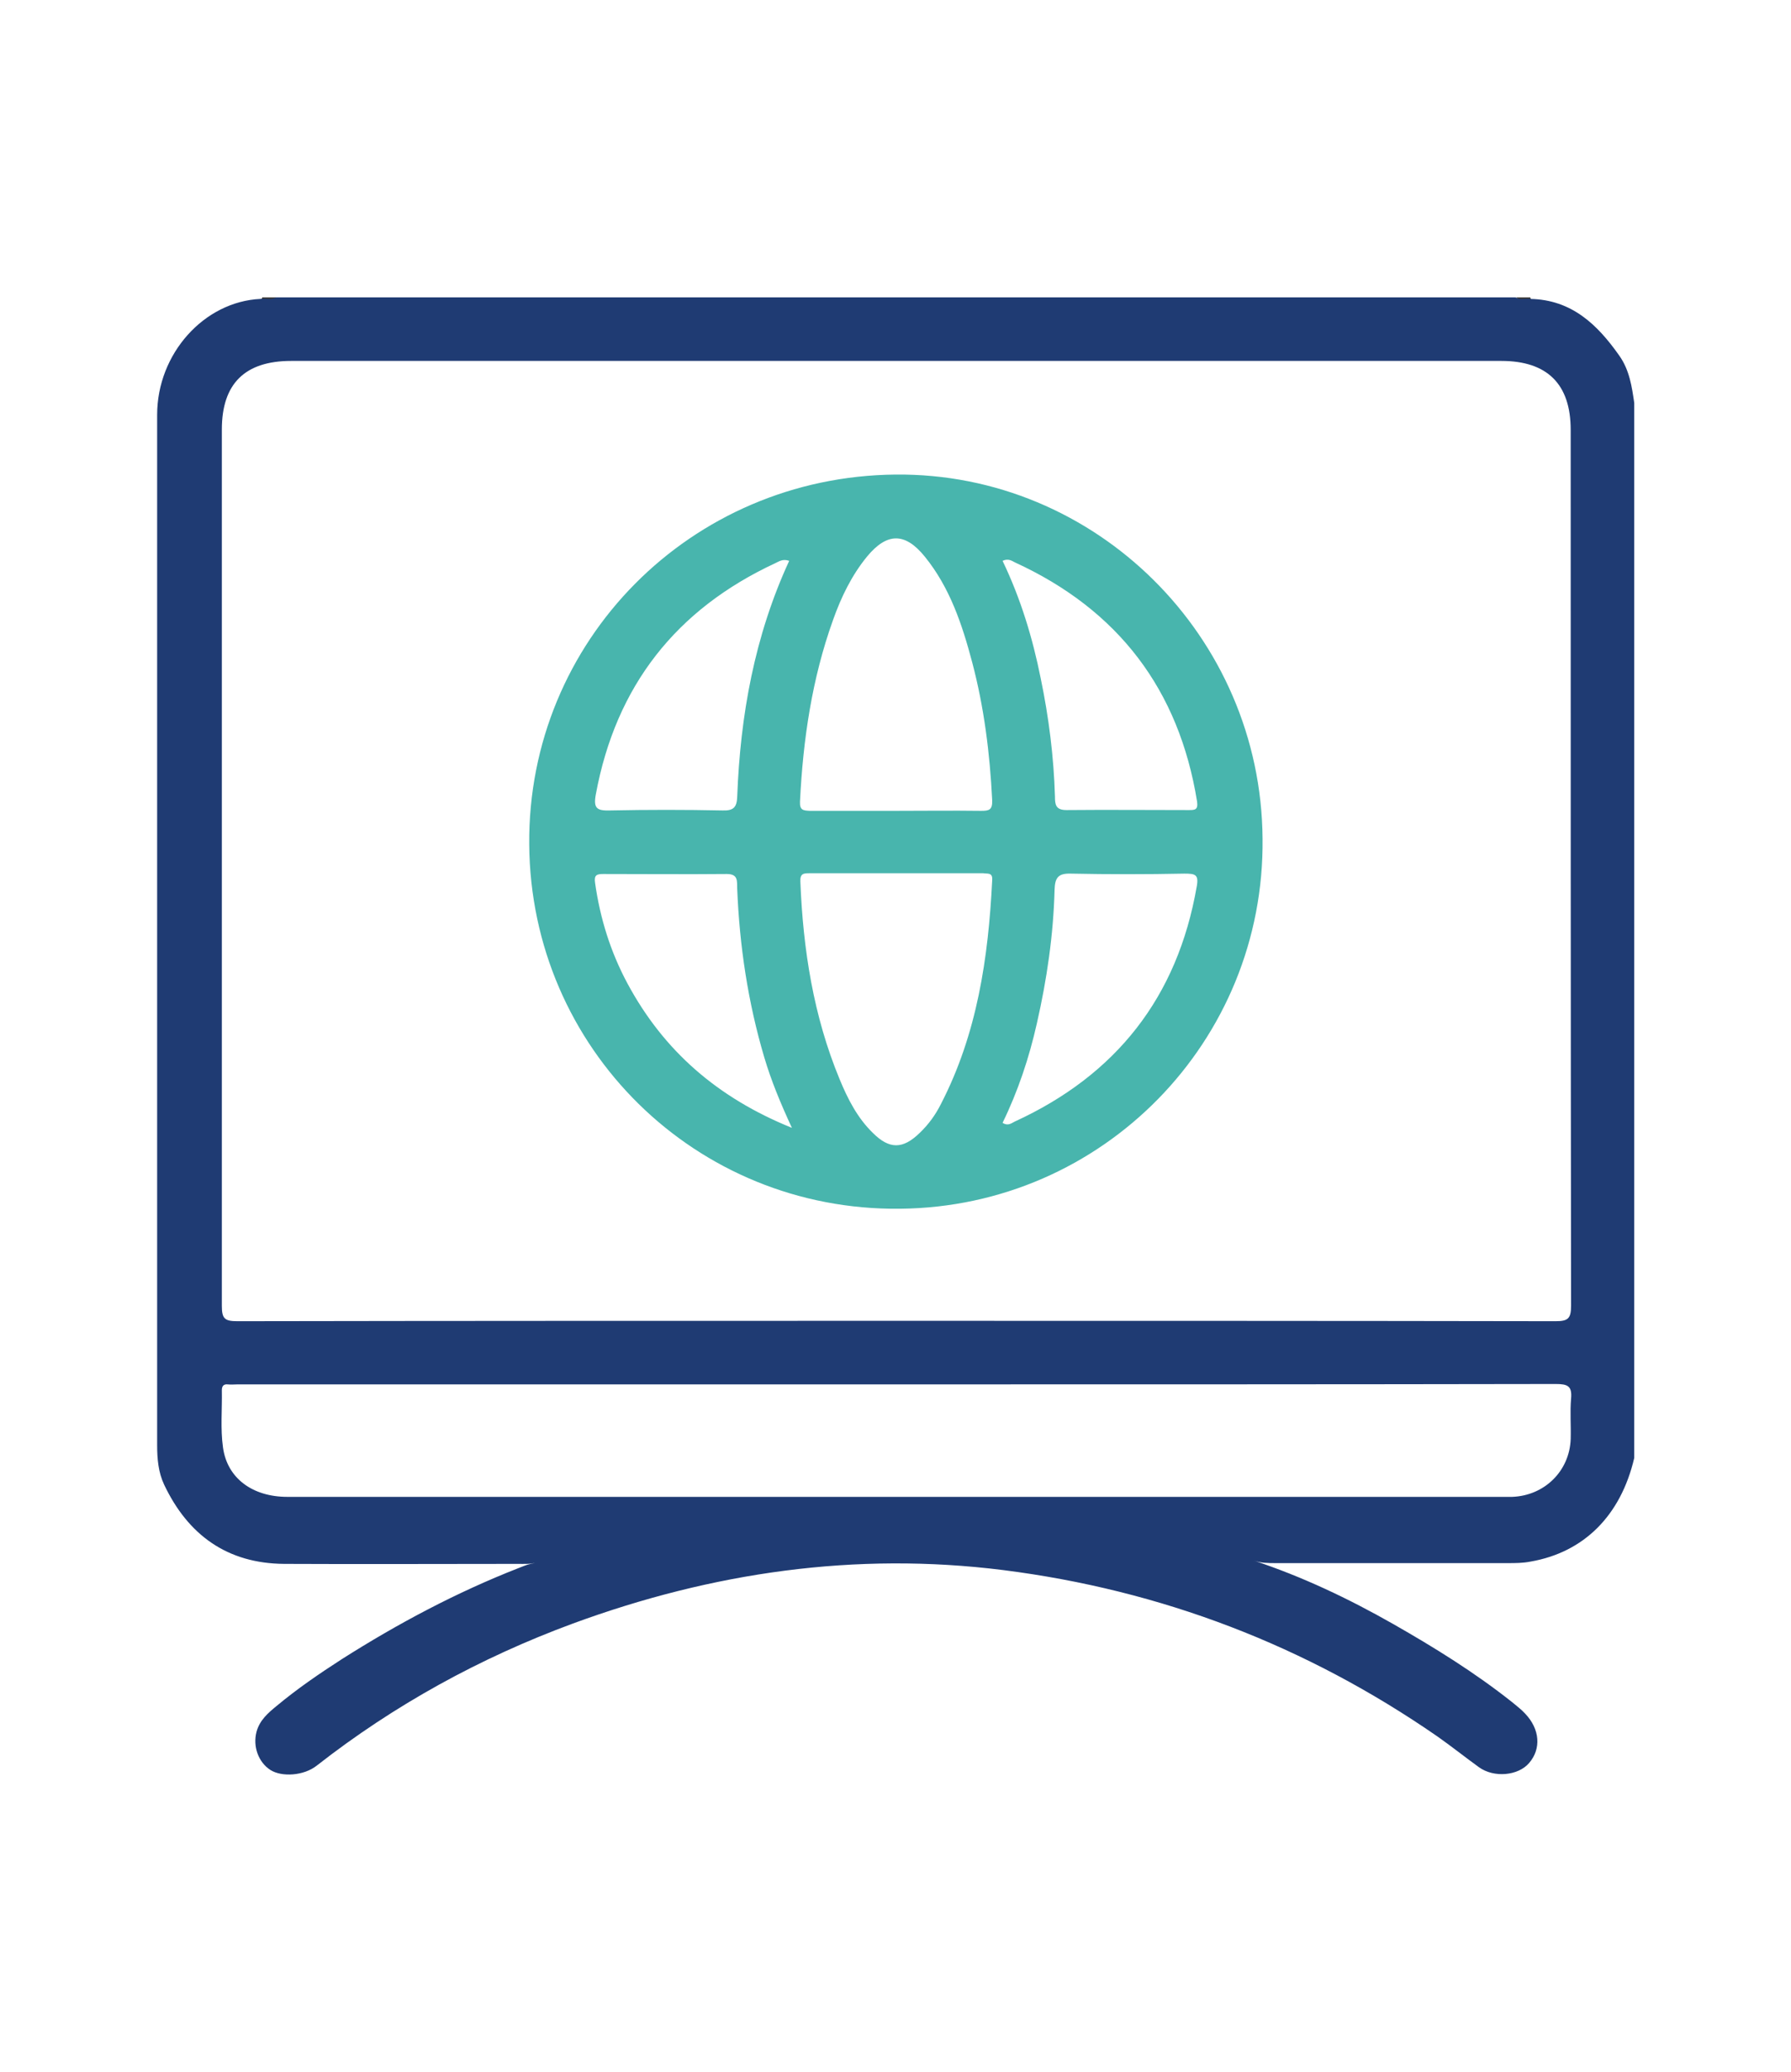 <svg xmlns="http://www.w3.org/2000/svg" xmlns:xlink="http://www.w3.org/1999/xlink" id="Capa_1" x="0px" y="0px" viewBox="0 0 465 538" style="enable-background:new 0 0 465 538;" xml:space="preserve"><style type="text/css">	.st0{fill:#3B3B3B;}	.st1{fill:#1F3B73;}	.st2{fill:#48B5AD;}</style><path class="st0" d="M67.9,77.8c0-0.2,0.1-0.4,0.2-0.6c1.2,0,2.5,0,3.7,0C70.6,78.3,69.3,78.1,67.9,77.8z"></path><path class="st0" d="M397.3,77.2c0.1,0.2,0.1,0.4,0.2,0.6c-1.4,0.2-2.7,0.4-3.9-0.6C394.8,77.2,396.1,77.2,397.3,77.2z"></path><path class="st1" d="M420.4,92.3c-5.7-8.1-12.4-14.5-23.1-14.7c-1.3-0.2-2.6,0.4-3.8-0.4c-107.3,0-214.5,0-321.8,0 c-1.3,0.8-2.8,0.2-4.1,0.4C53,78.3,40.8,91.8,40.8,107.7c0,89.2,0,178.3,0,267.5c0,3.5,0.3,7,1.8,10.2c6.2,13.1,16.4,20.5,31.2,20.6 c20.2,0.1,40.4,0,60.6,0c1.7,0,3.3,0.1,4.5-0.3c-0.2,0.1-0.6,0.2-1.1,0.3c-1.1,0.2-2.1,0.7-3.2,1.1c-16.1,6.3-31.3,14.4-45.8,23.6 c-5.9,3.8-11.6,7.7-17,12.2c-2.2,1.8-4.4,3.7-5.2,6.7c-1,3.8,0.5,7.9,3.6,9.9c3,1.9,8.7,1.5,12-1.1c20.2-15.8,42.4-28,66.5-36.9 c36.2-13.3,73.4-18.7,111.7-13.9c41.1,5.2,78.7,19.6,112.8,43.2c3.7,2.6,7.2,5.4,10.8,8c3.9,2.8,10.2,2.2,13-1.1 c3.2-3.7,2.8-8.8-1-12.8c-1-1.1-2.2-2-3.4-3c-9.7-7.7-20.2-14.2-30.9-20.3c-11.6-6.6-23.6-12.3-36.3-16.5c1.9,0.7,3.9,0.7,5.8,0.7 c20.1,0,40.2,0,60.2,0c2,0,4,0,6-0.4c13.8-2.4,23.4-11.9,26.9-26.9c0-91.3,0-182.6,0-273.9C423.7,100.5,423.1,96.1,420.4,92.3z  M57.6,111.5c0-11.9,6-17.8,18-17.8c104.7,0,209.5,0,314.2,0c11.9,0,18,6,18,17.9c0,75.8,0,151.6,0.1,227.4c0,3.3-0.8,4-4,4 c-57.1-0.1-114.2-0.1-171.3-0.1c-57,0-114,0-171,0.1c-3.3,0-4-0.7-4-4C57.6,263.1,57.6,187.3,57.6,111.5z M407.9,363.1 c-0.3,3.5,0,7-0.1,10.5c-0.3,8.3-6.8,14.7-15.2,15c-0.6,0-1.2,0-1.9,0c-105.4,0-210.7,0-316.1,0c-9,0-15.6-4.8-16.7-12.8 c-0.7-4.9-0.2-9.9-0.3-14.9c0-1.1,0.5-1.6,1.5-1.5c0.9,0.1,1.7,0,2.6,0c57,0,114,0,170.9,0c57.1,0,114.2,0,171.3-0.1 C407,359.3,408.2,359.8,407.9,363.1z"></path><path class="st2" d="M232.5,123.2c-53.2,0.5-95.5,43.2-95.1,96c0.4,53,43.3,95.2,96.3,94.6c52.6-0.5,94.7-43.5,94.1-96.1 C327.4,165.2,284.5,122.7,232.5,123.2z M263.5,146c26.8,12.3,42.6,33,47.3,62.1c0.3,2.2-0.6,2.2-2.2,2.2c-10.6,0-21.2-0.1-31.7,0 c-2.8,0-3-1.4-3-3.5c-0.3-10.3-1.6-20.6-3.7-30.7c-2.1-10.5-5.2-20.7-9.9-30.5C261.8,144.9,262.7,145.6,263.5,146z M154.7,206.2 c5.2-28.1,20.8-48,46.6-60c0.9-0.4,1.9-1.2,3.6-0.6c-9,19.5-12.7,40.1-13.5,61.3c-0.1,2.7-1,3.6-3.8,3.5c-9.7-0.2-19.5-0.2-29.2,0 C155,210.5,154,209.9,154.7,206.2z M162.9,255.3c-4.4-8.2-7.1-16.9-8.4-26.1c-0.3-2,0.4-2.3,2.1-2.3c10.7,0,21.4,0.1,32.1,0 c3.1,0,2.6,2,2.7,3.8c0.6,14.9,2.8,29.5,7,43.7c1.8,6.1,4.2,11.9,7.2,18.4C186.3,285,172.3,272.8,162.9,255.3z M207.7,208.1 c0.8-16.1,3.1-31.9,8.6-47.2c2.1-5.9,4.8-11.5,8.8-16.4c5.2-6.3,9.9-6.3,15,0c6.5,8,9.7,17.6,12.3,27.4c3.1,11.7,4.6,23.7,5.2,35.8 c0.1,2.6-0.8,2.8-2.9,2.8c-7.5-0.1-15,0-22.4,0c-7.4,0-14.7,0-22.1,0C208.6,210.4,207.6,210.4,207.7,208.1z M257.6,228.6 c-1,20.1-3.9,39.8-13.3,58c-1.4,2.8-3.2,5.3-5.5,7.5c-4.4,4.3-7.9,4.3-12.2,0c-4-3.9-6.5-8.8-8.6-13.9c-6.8-16.4-9.5-33.7-10.2-51.3 c-0.1-2.1,0.8-2.2,2.3-2.2c7.6,0,15.2,0,22.8,0c7.5,0,14.9,0,22.4,0C256.4,226.9,257.8,226.4,257.6,228.6z M310.7,230.2 c-5,28.7-20.9,48.9-47.3,61c-0.8,0.4-1.7,1.2-3.1,0.3c4-8.2,6.9-16.9,8.9-25.8c2.6-11.4,4.3-23,4.6-34.7c0.1-3.1,0.9-4.3,4.2-4.2 c9.8,0.2,19.7,0.2,29.5,0C310.3,226.8,311.3,227,310.7,230.2z"></path></svg>